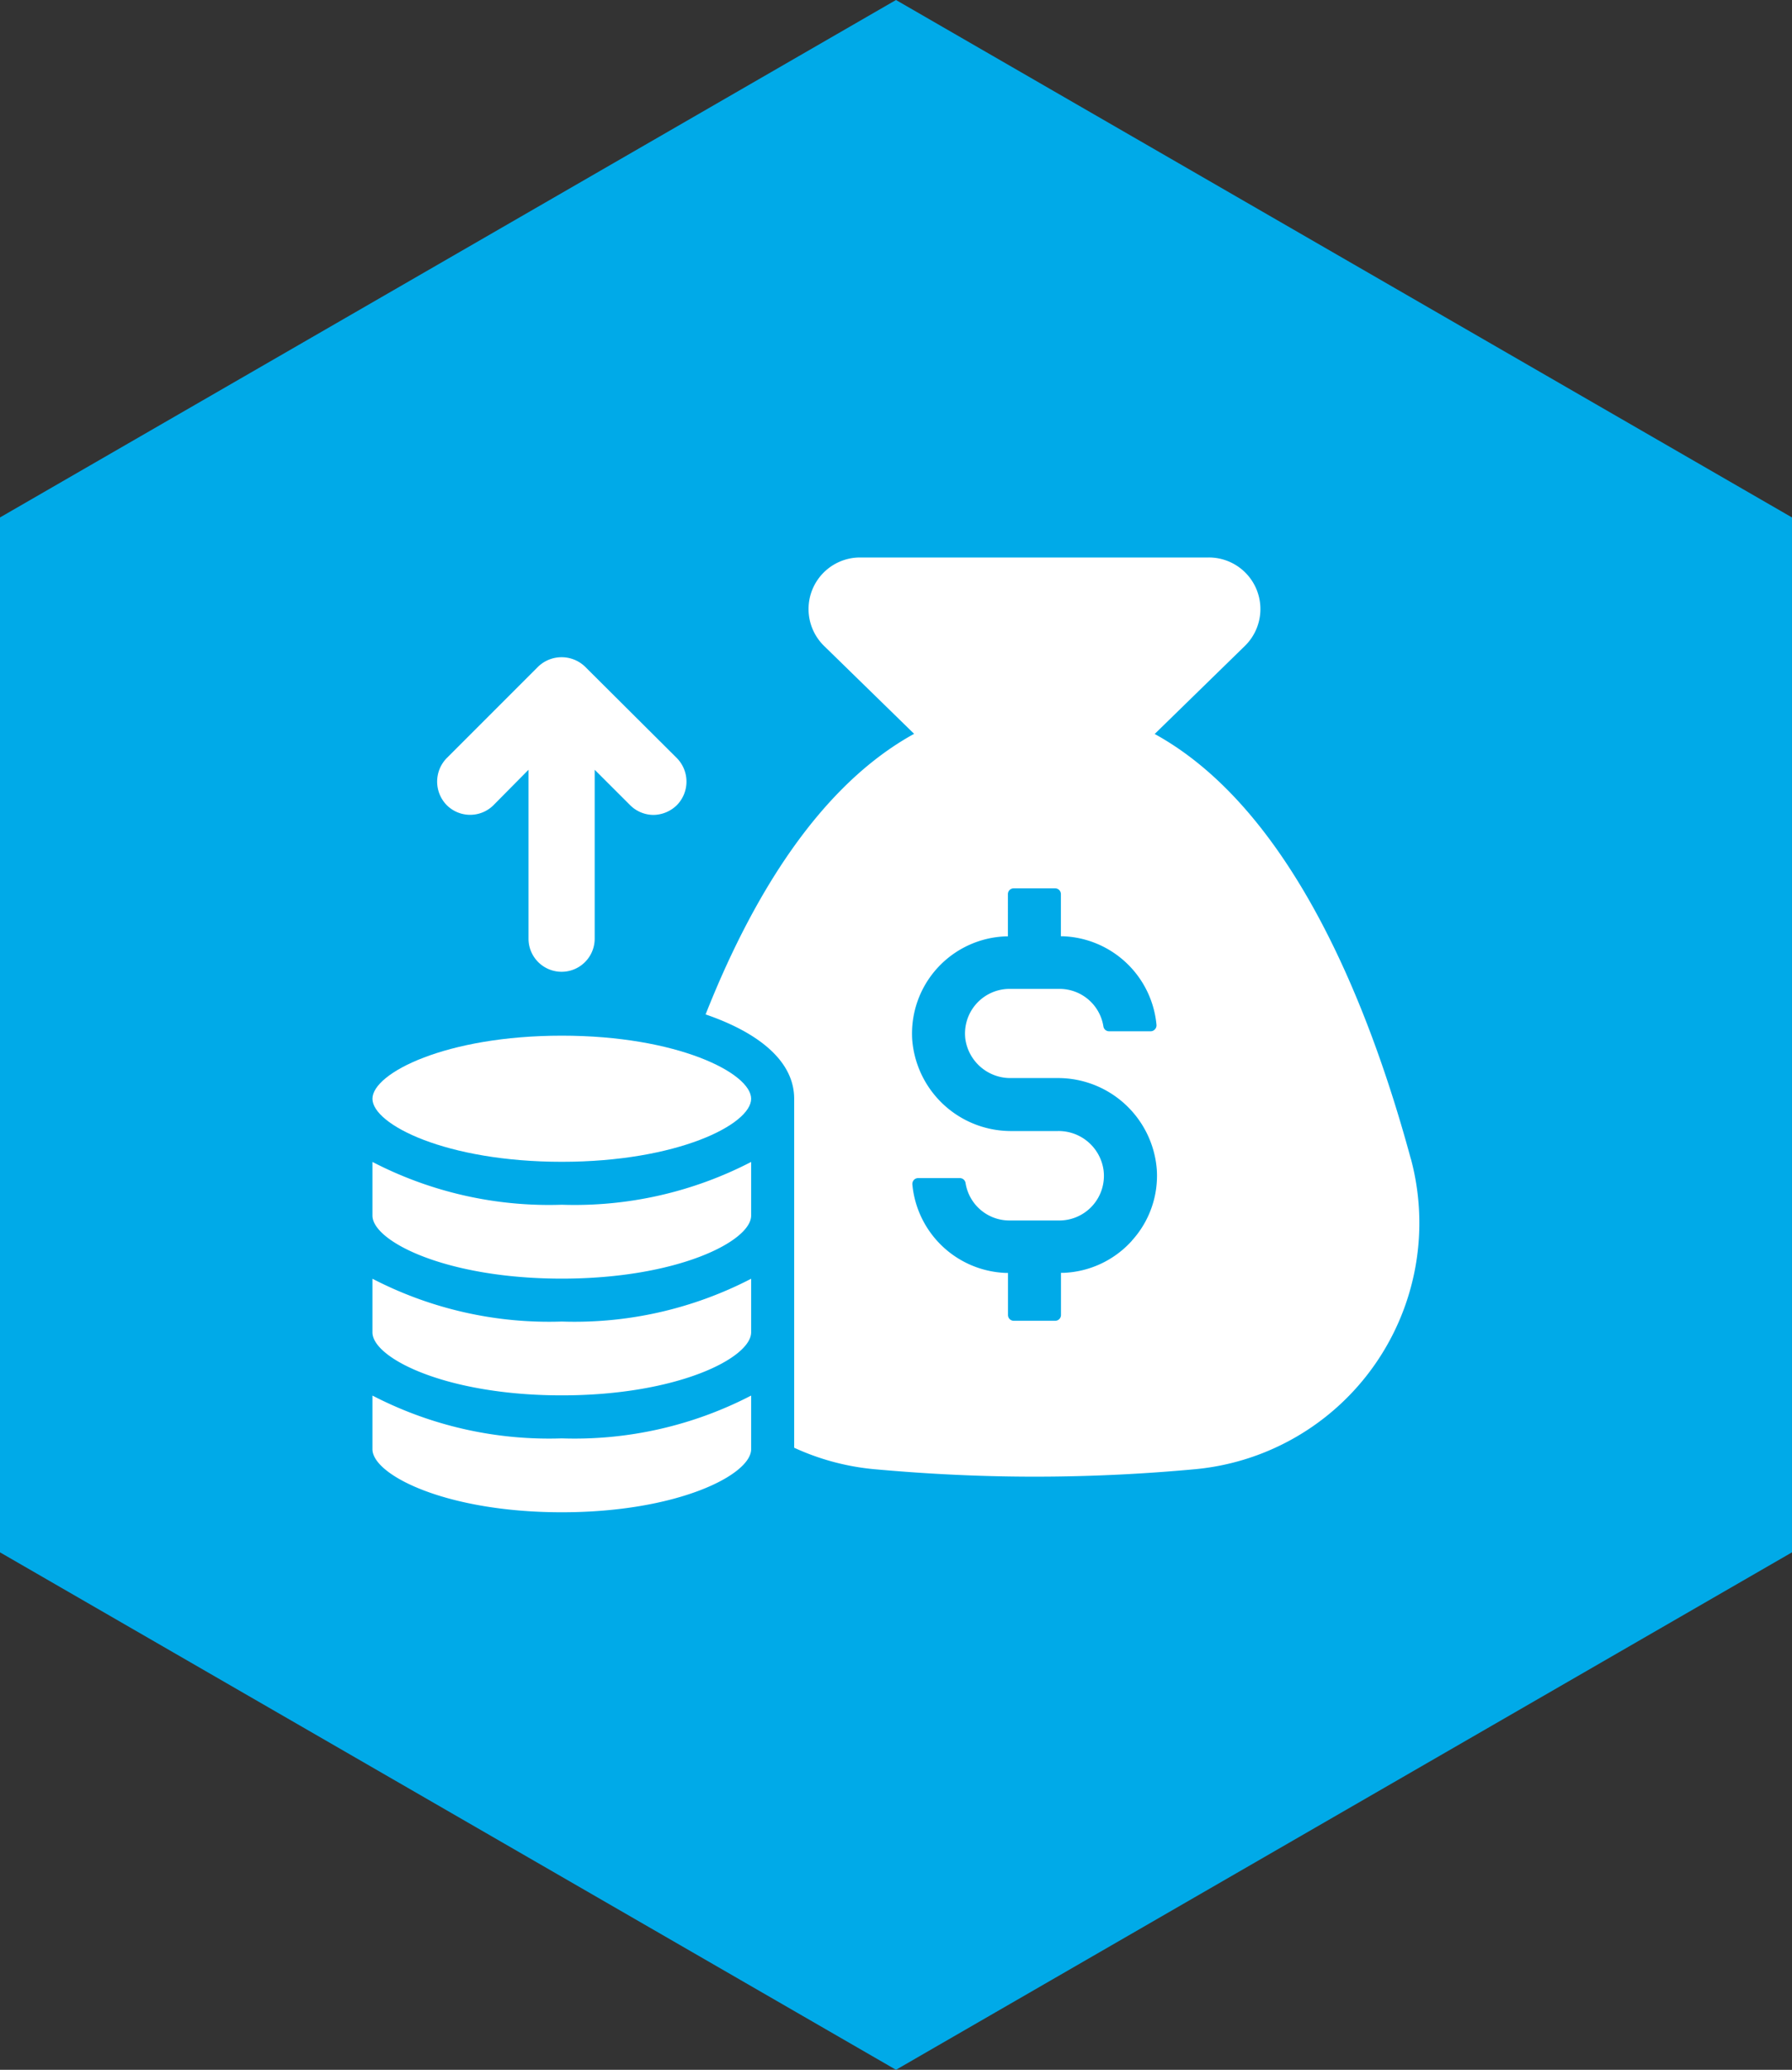 <svg xmlns="http://www.w3.org/2000/svg" width="71.881" height="83" viewBox="0 0 71.881 83"><rect x="0" y="0" width="71.881" height="83" fill="#333333" stroke="none"/><g id="Highest_Residual" data-name="Highest Residual" transform="translate(-4500.06 -6474.573)"><path id="Path_20733" data-name="Path 20733" d="M35.94,0,0,20.75v41.5L35.94,83,71.88,62.25V20.75Z" transform="translate(4500.06 6474.573)" fill="#00aae8"></path><g id="Group_45478" data-name="Group 45478" transform="translate(4011 2003.073)"><path id="Path_20598" data-name="Path 20598" d="M41.651,24.115C39.9,17.653,36.745,10.029,31.377,7.078l3.617-3.53A2.068,2.068,0,0,0,33.549,0H19.56a2.068,2.068,0,0,0-1.444,3.548l3.611,3.524c-3.806,2.095-6.5,6.538-8.364,11.252,2.078.713,3.553,1.844,3.553,3.381V35.7a9.837,9.837,0,0,0,3.2.86c1.906.172,4.057.3,6.442.3s4.537-.123,6.454-.3a9.917,9.917,0,0,0,8.643-12.441M30.462,27.4a3.891,3.891,0,0,1-2.755,1.287l-.089,0v1.69a.231.231,0,0,1-.232.232H25.724a.232.232,0,0,1-.232-.232V28.69l-.089,0a3.912,3.912,0,0,1-3.746-3.547.24.24,0,0,1,.061-.181.23.23,0,0,1,.172-.075h1.673a.233.233,0,0,1,.228.2,1.78,1.78,0,0,0,1.763,1.5h2a1.789,1.789,0,0,0,1.771-2.023A1.82,1.82,0,0,0,27.5,23H25.666a3.974,3.974,0,0,1-4.016-3.672A3.9,3.9,0,0,1,25.4,15.194l.089,0V13.5a.232.232,0,0,1,.232-.232h1.662a.232.232,0,0,1,.232.232V15.19l.089,0a3.915,3.915,0,0,1,3.745,3.549.233.233,0,0,1-.06.18A.23.23,0,0,1,31.22,19H29.546a.23.23,0,0,1-.227-.2,1.781,1.781,0,0,0-1.764-1.5h-2a1.789,1.789,0,0,0-1.771,2.024,1.824,1.824,0,0,0,1.831,1.552h1.83a3.975,3.975,0,0,1,4.017,3.672,3.864,3.864,0,0,1-1,2.848" transform="translate(504 4493.855)" fill="#fff"></path><path id="Path_20599" data-name="Path 20599" d="M7.595,19.176c-4.637,0-7.595,1.5-7.595,2.53s2.958,2.528,7.595,2.528,7.595-1.5,7.595-2.528-2.958-2.53-7.595-2.53" transform="translate(504 4493.855)" fill="#fff"></path><path id="Path_20600" data-name="Path 20600" d="M0,33.608v2.151c0,1.032,2.958,2.529,7.595,2.529s7.595-1.5,7.595-2.529V33.608a15.387,15.387,0,0,1-7.595,1.717A15.387,15.387,0,0,1,0,33.608" transform="translate(504 4493.855)" fill="#fff"></path><path id="Path_20601" data-name="Path 20601" d="M0,28.923v2.151C0,32.106,2.958,33.6,7.595,33.6s7.595-1.5,7.595-2.529V28.923A15.387,15.387,0,0,1,7.595,30.64,15.387,15.387,0,0,1,0,28.923" transform="translate(504 4493.855)" fill="#fff"></path><path id="Path_20602" data-name="Path 20602" d="M0,24.239V26.39c0,1.032,2.958,2.529,7.595,2.529s7.595-1.5,7.595-2.529V24.239a15.387,15.387,0,0,1-7.595,1.717A15.387,15.387,0,0,1,0,24.239" transform="translate(504 4493.855)" fill="#fff"></path><path id="Path_20603" data-name="Path 20603" d="M2.981,8.044,6.65,4.375a1.358,1.358,0,0,1,1.874,0l3.685,3.669a1.346,1.346,0,0,1,0,1.889,1.364,1.364,0,0,1-.936.391,1.336,1.336,0,0,1-.937-.391L8.914,8.513v6.774a1.327,1.327,0,1,1-2.654,0V8.513L4.855,9.933a1.328,1.328,0,0,1-1.874,0,1.348,1.348,0,0,1,0-1.889" transform="translate(504 4493.855)" fill="#fff"></path></g></g></svg>